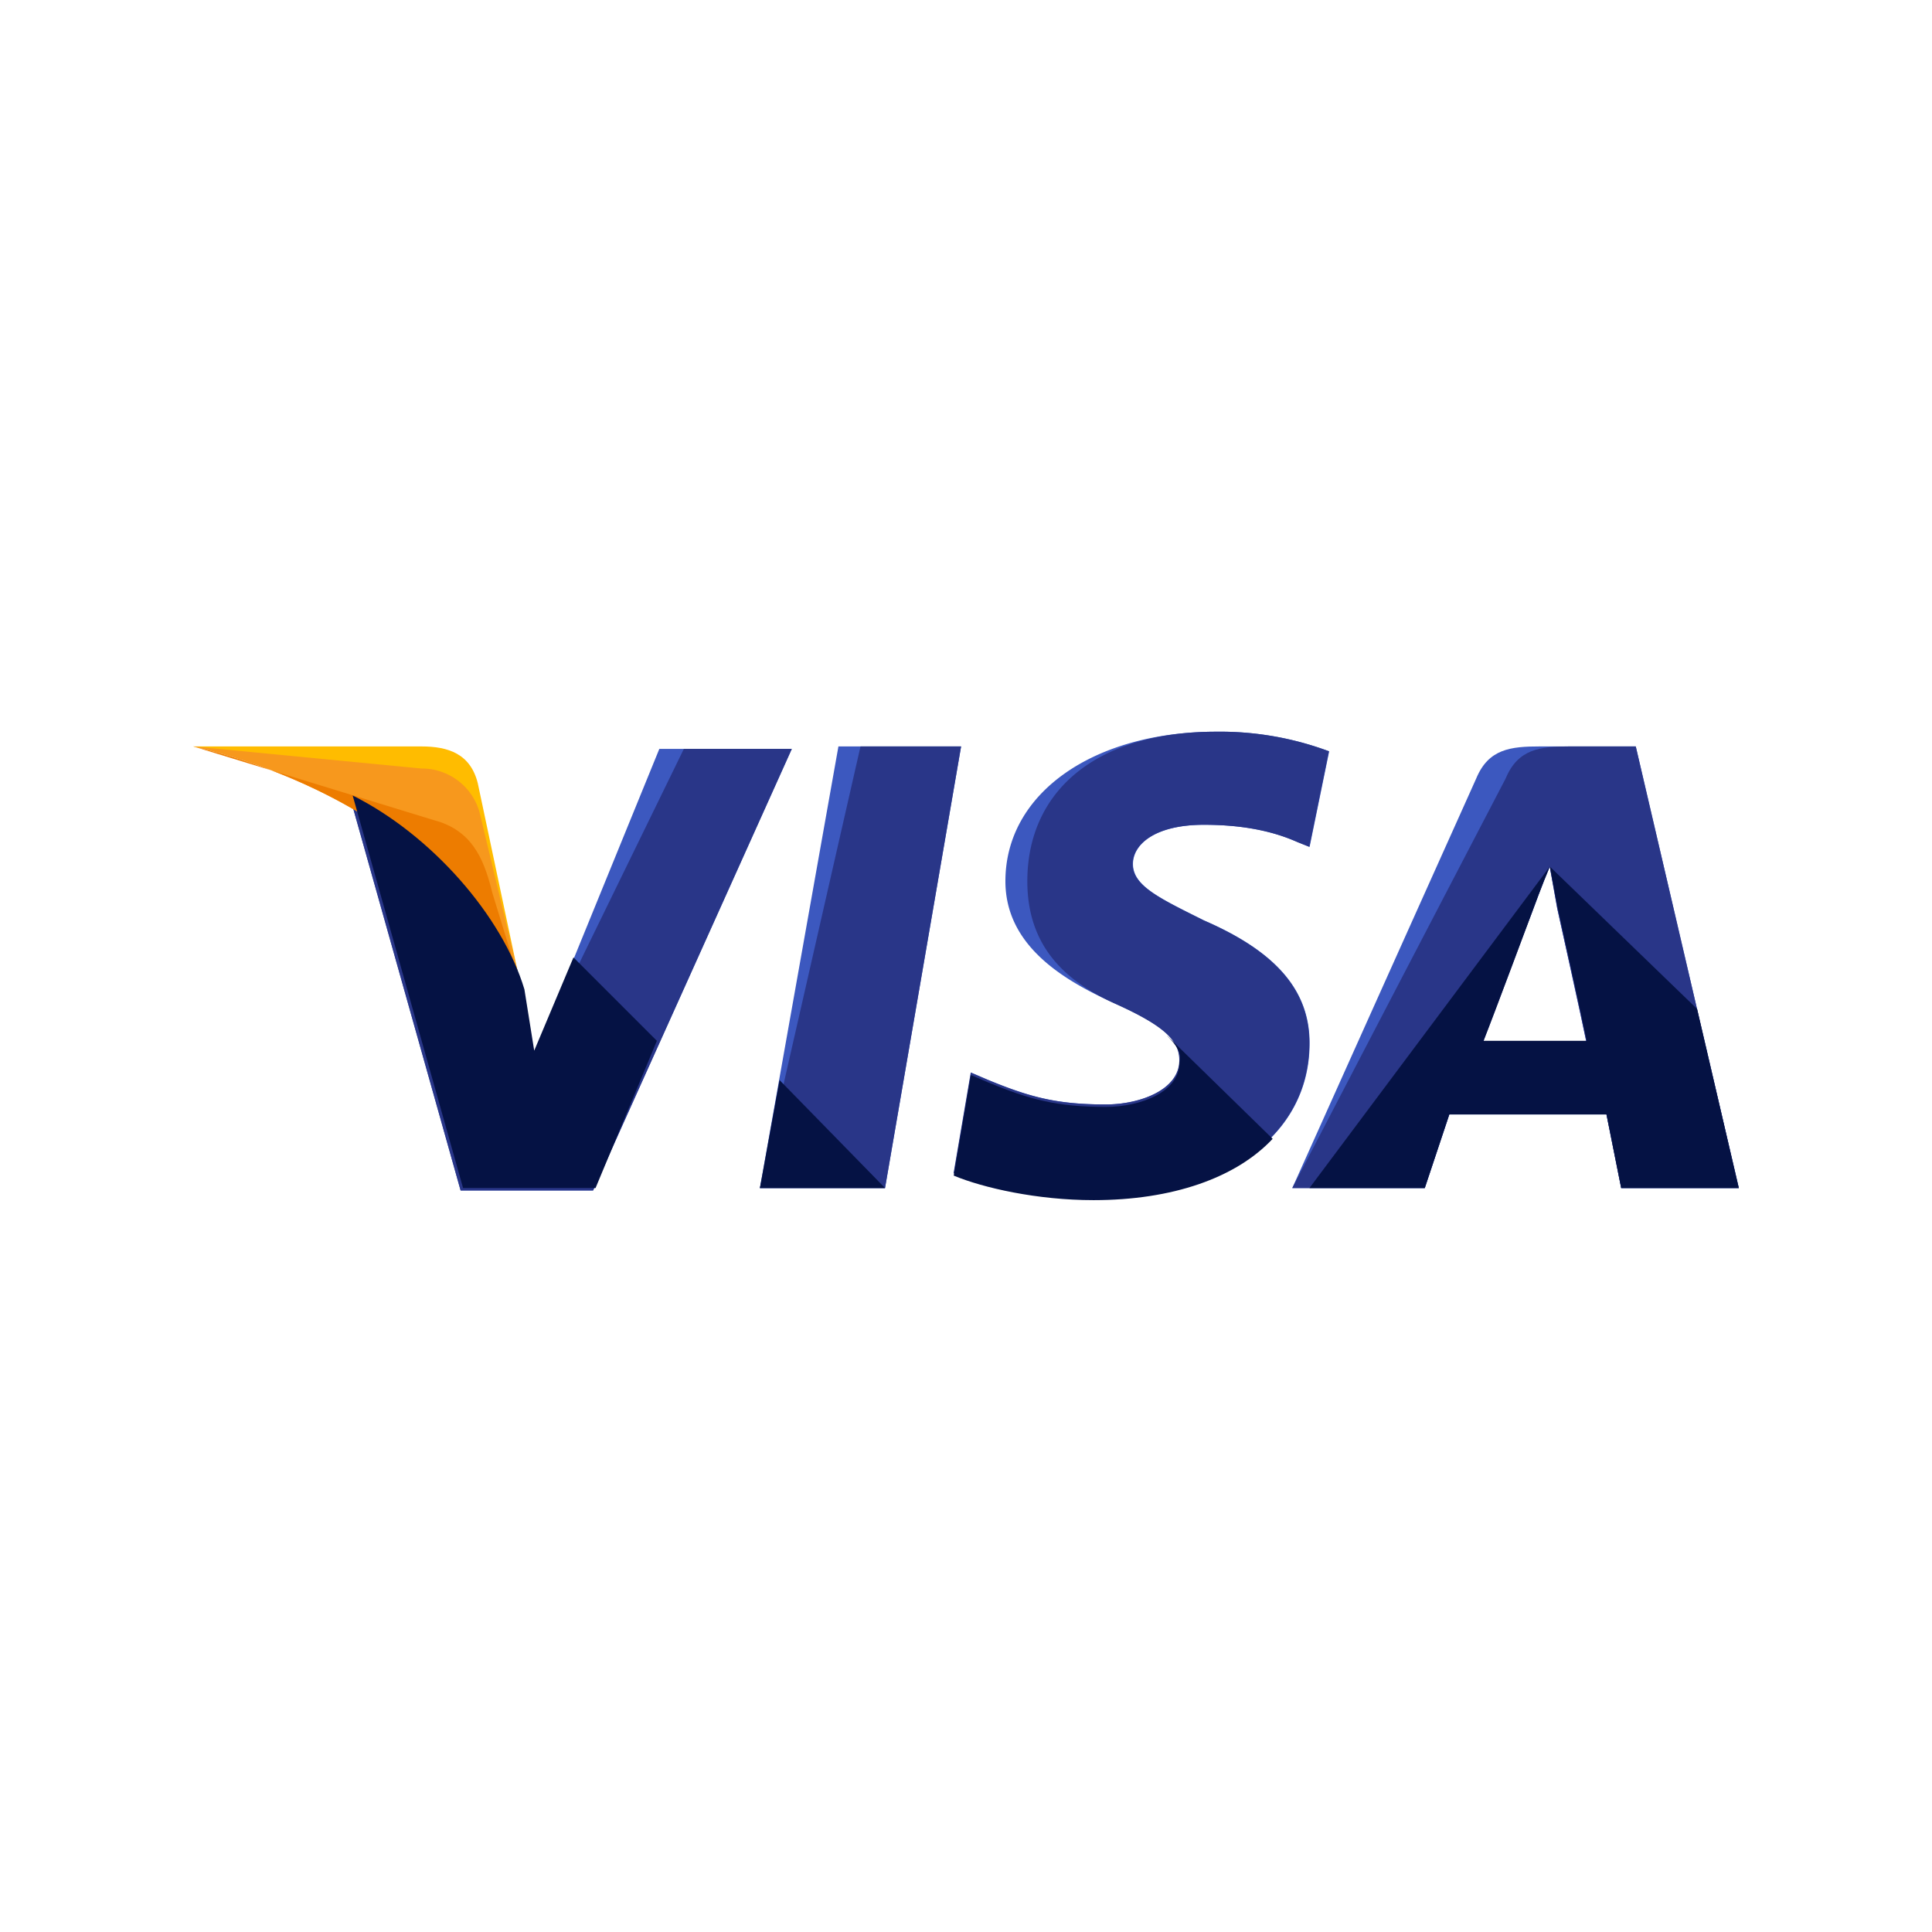 <svg id="Layer_1" data-name="Layer 1" xmlns="http://www.w3.org/2000/svg" viewBox="0 0 504 504"><defs><style>.cls-1{fill:#3c58bf;}.cls-2{fill:#293688;}.cls-3{fill:#ffbc00;}.cls-4{fill:#f7981d;}.cls-5{fill:#ed7c00;}.cls-6{fill:#051244;}</style></defs><title>visa</title><path class="cls-1" d="M198.24,309.92l20.48-115.2h32l-19.84,115.2Z"/><path class="cls-2" d="M198.24,309.92l26.24-115.2h26.24l-19.84,115.2Z"/><path class="cls-1" d="M346.72,196a81.18,81.18,0,0,0-29.44-5.12c-32,0-55,16-55,39,0,17.28,16,26.24,28.8,32s16.64,9.6,16.64,14.72c0,7.68-10.24,11.52-19.2,11.52-12.8,0-19.84-1.92-30.72-6.4l-4.48-1.92-4.48,26.24c7.68,3.2,21.76,6.4,36.48,6.4,33.92,0,56.32-16,56.32-40.32,0-13.44-8.32-23.68-27.52-32-11.52-5.76-18.56-9-18.56-14.72,0-5.12,5.76-10.24,18.56-10.24,10.88,0,18.56,1.92,24.32,4.48l3.2,1.28,5.12-25Z"/><path class="cls-2" d="M346.72,196a81.18,81.18,0,0,0-29.44-5.12c-32,0-49.28,16-49.28,39,0,17.28,10.24,26.24,23,32s16.64,9.6,16.64,14.72c0,7.68-10.24,11.52-19.2,11.52-12.8,0-19.84-1.92-30.72-6.4l-4.48-1.92-4.48,26.24c7.68,3.2,21.76,6.4,36.48,6.4,33.92,0,56.32-16,56.32-40.32,0-13.44-8.32-23.68-27.52-32-11.52-5.76-18.56-9-18.56-14.72,0-5.12,5.76-10.24,18.56-10.24,10.88,0,18.56,1.92,24.32,4.48l3.2,1.28,5.12-25Z"/><path class="cls-1" d="M401.76,194.72c-7.68,0-13.44.64-16.64,8.32l-48,106.88h34.56l6.4-19.2h41l3.84,19.2H453.6l-26.88-115.2ZM387,271.52c1.92-5.76,12.8-33.92,12.8-33.92s2.56-7,4.48-11.52L406.24,237s6.4,28.8,7.68,35.2H387v-.64Z"/><path class="cls-2" d="M409.44,194.72c-7.68,0-13.44.64-16.64,8.32L337.12,309.92h34.56l6.4-19.2h41l3.84,19.2H453.6l-26.88-115.2ZM387,271.52c2.56-6.4,12.8-33.92,12.8-33.92s2.56-7,4.48-11.52L406.24,237s6.4,28.8,7.68,35.2H387v-.64Z"/><path class="cls-1" d="M139.36,275.36l-3.2-16.64c-5.76-19.2-24.32-40.32-44.8-50.56l28.8,102.4h34.56l51.84-115.2H172Z"/><path class="cls-2" d="M139.36,275.36l-3.2-16.64c-5.76-19.2-24.32-40.32-44.8-50.56l28.8,102.4h34.56l51.84-115.2H178.4Z"/><path class="cls-3" d="M50.4,194.72,56.16,196c41,9.6,69.12,33.92,80,62.72l-11.52-54.4c-1.92-7.68-7.68-9.6-14.72-9.6Z"/><path class="cls-4" d="M50.4,194.72c41,9.6,74.88,34.56,85.76,63.36l-10.88-45.44a15.62,15.62,0,0,0-15.36-12.16Z"/><path class="cls-5" d="M50.4,194.72c41,9.6,74.88,34.56,85.76,63.36l-7.68-25c-1.92-7.68-4.48-15.36-13.44-18.56Z"/><path class="cls-6" d="M171.36,271.52,149.6,249.76l-10.24,24.32-2.56-16c-5.76-19.2-24.32-40.32-44.8-50.56l28.8,102.4h34.56l16-38.4Zm59.52,38.4-27.52-28.16-5.12,28.16Zm73.6-39.68c2.56,2.56,3.84,4.48,3.2,7,0,7.68-10.24,11.52-19.2,11.52-12.8,0-19.84-1.92-30.72-6.4l-4.48-1.92-4.48,26.24c7.68,3.2,21.76,6.4,36.48,6.4,20.48,0,37.12-5.76,46.72-16l-27.52-26.88Zm37.12,39.68h30.08l6.4-19.2h41l3.84,19.2H453.6L442.72,263.2l-38.4-37.12,1.92,10.24s6.4,28.8,7.68,35.2H387c2.56-6.4,12.8-33.92,12.8-33.92s2.56-7,4.48-11.52"/></svg>